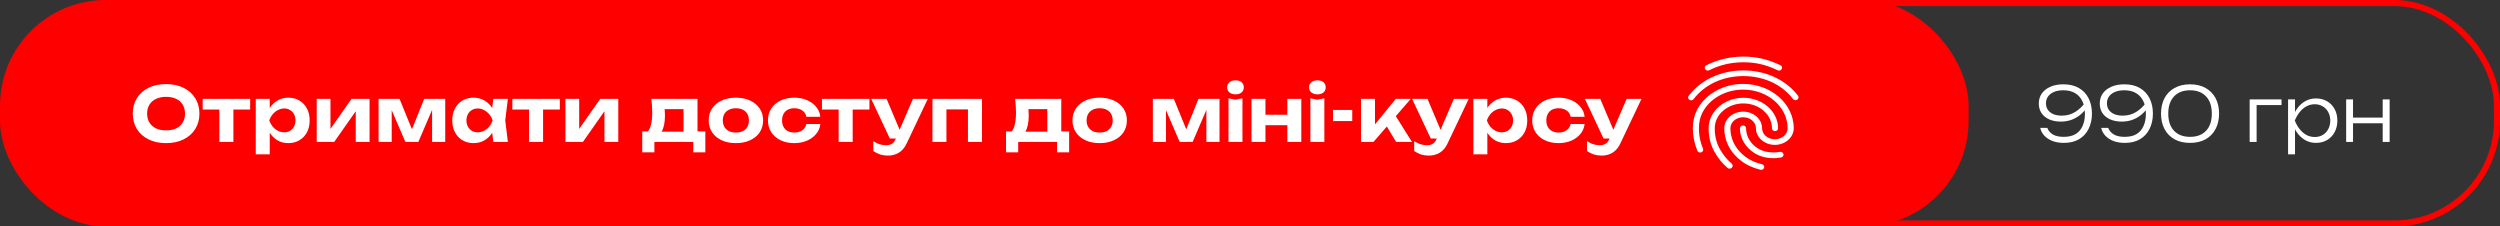 <?xml version="1.0" encoding="UTF-8"?> <svg xmlns="http://www.w3.org/2000/svg" width="828" height="75" viewBox="0 0 828 75" fill="none"><rect x="0" y="0" width="828" height="75" fill="#333333" stroke="none"/> <rect x="442" y="1" width="385" height="73" rx="34" stroke="#FF0000" stroke-width="2"></rect> <path d="M683.55 47.325C682.15 47.325 680.892 47.117 679.775 46.7C678.675 46.267 677.775 45.675 677.075 44.925C676.375 44.158 675.925 43.3 675.725 42.35H678.05C678.367 43.217 678.967 43.933 679.85 44.5C680.733 45.05 681.95 45.325 683.5 45.325C685.1 45.325 686.417 45.017 687.45 44.4C688.483 43.767 689.25 42.875 689.75 41.725C690.267 40.575 690.525 39.225 690.525 37.675C690.525 36.075 690.25 34.7 689.7 33.55C689.15 32.383 688.342 31.483 687.275 30.85C686.225 30.217 684.933 29.9 683.4 29.9C682.183 29.9 681.142 30.083 680.275 30.45C679.425 30.817 678.767 31.325 678.3 31.975C677.85 32.608 677.625 33.358 677.625 34.225C677.625 35.042 677.833 35.758 678.25 36.375C678.667 36.975 679.267 37.45 680.05 37.8C680.833 38.133 681.775 38.3 682.875 38.3C684.558 38.3 686.05 37.883 687.35 37.05C688.667 36.217 689.783 35.142 690.7 33.825L691.75 34.625C691.167 35.725 690.425 36.7 689.525 37.55C688.625 38.4 687.592 39.067 686.425 39.55C685.258 40.033 683.967 40.275 682.55 40.275C681.1 40.275 679.825 40.033 678.725 39.55C677.625 39.067 676.767 38.375 676.15 37.475C675.55 36.575 675.25 35.508 675.25 34.275C675.25 33.008 675.583 31.9 676.25 30.95C676.933 30 677.883 29.258 679.1 28.725C680.333 28.192 681.767 27.925 683.4 27.925C685.417 27.925 687.125 28.333 688.525 29.15C689.942 29.967 691.017 31.108 691.75 32.575C692.483 34.025 692.85 35.708 692.85 37.625C692.85 39.525 692.483 41.208 691.75 42.675C691.033 44.125 689.983 45.267 688.6 46.1C687.217 46.917 685.533 47.325 683.55 47.325ZM703.74 47.325C702.34 47.325 701.082 47.117 699.965 46.7C698.865 46.267 697.965 45.675 697.265 44.925C696.565 44.158 696.115 43.3 695.915 42.35H698.24C698.557 43.217 699.157 43.933 700.04 44.5C700.924 45.05 702.14 45.325 703.69 45.325C705.29 45.325 706.607 45.017 707.64 44.4C708.674 43.767 709.44 42.875 709.94 41.725C710.457 40.575 710.715 39.225 710.715 37.675C710.715 36.075 710.44 34.7 709.89 33.55C709.34 32.383 708.532 31.483 707.465 30.85C706.415 30.217 705.124 29.9 703.59 29.9C702.374 29.9 701.332 30.083 700.465 30.45C699.615 30.817 698.957 31.325 698.49 31.975C698.04 32.608 697.815 33.358 697.815 34.225C697.815 35.042 698.024 35.758 698.44 36.375C698.857 36.975 699.457 37.45 700.24 37.8C701.024 38.133 701.965 38.3 703.065 38.3C704.749 38.3 706.24 37.883 707.54 37.05C708.857 36.217 709.974 35.142 710.89 33.825L711.94 34.625C711.357 35.725 710.615 36.7 709.715 37.55C708.815 38.4 707.782 39.067 706.615 39.55C705.449 40.033 704.157 40.275 702.74 40.275C701.29 40.275 700.015 40.033 698.915 39.55C697.815 39.067 696.957 38.375 696.34 37.475C695.74 36.575 695.44 35.508 695.44 34.275C695.44 33.008 695.774 31.9 696.44 30.95C697.124 30 698.074 29.258 699.29 28.725C700.524 28.192 701.957 27.925 703.59 27.925C705.607 27.925 707.315 28.333 708.715 29.15C710.132 29.967 711.207 31.108 711.94 32.575C712.674 34.025 713.04 35.708 713.04 37.625C713.04 39.525 712.674 41.208 711.94 42.675C711.224 44.125 710.174 45.267 708.79 46.1C707.407 46.917 705.724 47.325 703.74 47.325ZM725.356 47.325C723.356 47.325 721.631 46.925 720.181 46.125C718.748 45.308 717.648 44.175 716.881 42.725C716.114 41.275 715.731 39.575 715.731 37.625C715.731 35.675 716.114 33.975 716.881 32.525C717.648 31.075 718.748 29.95 720.181 29.15C721.631 28.333 723.356 27.925 725.356 27.925C727.356 27.925 729.073 28.333 730.506 29.15C731.939 29.95 733.039 31.075 733.806 32.525C734.573 33.975 734.956 35.675 734.956 37.625C734.956 39.558 734.573 41.258 733.806 42.725C733.039 44.175 731.939 45.308 730.506 46.125C729.073 46.925 727.356 47.325 725.356 47.325ZM725.356 45.325C727.623 45.325 729.389 44.65 730.656 43.3C731.923 41.95 732.556 40.058 732.556 37.625C732.556 35.192 731.923 33.3 730.656 31.95C729.389 30.583 727.623 29.9 725.356 29.9C723.073 29.9 721.298 30.583 720.031 31.95C718.764 33.3 718.131 35.192 718.131 37.625C718.131 40.058 718.764 41.95 720.031 43.3C721.298 44.65 723.073 45.325 725.356 45.325ZM755.639 32.925V34.8H746.314L747.389 33.75V47H745.089V32.925H755.639ZM757.809 32.925H760.109V38.25L759.984 38.7V40.975L760.109 41.7V51.125H757.809V32.925ZM759.034 39.95C759.4 38.483 759.959 37.2 760.709 36.1C761.475 35 762.392 34.142 763.459 33.525C764.542 32.908 765.734 32.6 767.034 32.6C768.417 32.6 769.642 32.908 770.709 33.525C771.775 34.142 772.609 35 773.209 36.1C773.825 37.2 774.134 38.483 774.134 39.95C774.134 41.4 773.825 42.683 773.209 43.8C772.609 44.9 771.775 45.767 770.709 46.4C769.642 47.017 768.417 47.325 767.034 47.325C765.734 47.325 764.542 47.017 763.459 46.4C762.392 45.783 761.475 44.925 760.709 43.825C759.959 42.708 759.4 41.417 759.034 39.95ZM771.784 39.95C771.784 38.883 771.559 37.942 771.109 37.125C770.675 36.308 770.067 35.675 769.284 35.225C768.517 34.758 767.642 34.525 766.659 34.525C765.659 34.525 764.734 34.758 763.884 35.225C763.05 35.675 762.309 36.308 761.659 37.125C761.009 37.942 760.467 38.883 760.034 39.95C760.467 41.017 761.009 41.958 761.659 42.775C762.309 43.592 763.05 44.233 763.884 44.7C764.734 45.15 765.659 45.375 766.659 45.375C767.642 45.375 768.517 45.15 769.284 44.7C770.067 44.233 770.675 43.592 771.109 42.775C771.559 41.958 771.784 41.017 771.784 39.95ZM777.047 32.925H779.322V47H777.047V32.925ZM789.147 32.925H791.447V47H789.147V32.925ZM778.322 38.95H790.222V40.825H778.322V38.95Z" fill="white"></path> <rect width="652" height="75" rx="35" fill="#FF0000"></rect> <path d="M589.211 23.381C589.048 23.381 588.886 23.344 588.743 23.269C584.84 21.413 581.465 20.625 577.419 20.625C573.393 20.625 569.571 21.506 566.094 23.269C565.606 23.512 564.996 23.344 564.712 22.894C564.447 22.444 564.63 21.863 565.118 21.619C568.9 19.725 573.048 18.75 577.419 18.75C581.749 18.75 585.531 19.631 589.679 21.6C590.187 21.844 590.37 22.406 590.106 22.856C589.923 23.194 589.577 23.381 589.211 23.381ZM560.117 33.225C559.913 33.225 559.71 33.169 559.527 33.056C559.06 32.756 558.958 32.175 559.283 31.744C561.296 29.119 563.858 27.056 566.907 25.613C573.292 22.575 581.465 22.556 587.869 25.594C590.919 27.038 593.481 29.081 595.493 31.688C595.819 32.1 595.717 32.7 595.25 33C594.782 33.3 594.152 33.206 593.826 32.775C591.996 30.413 589.679 28.556 586.934 27.262C581.099 24.506 573.637 24.506 567.822 27.281C565.057 28.594 562.74 30.469 560.91 32.831C560.747 33.094 560.442 33.225 560.117 33.225ZM572.824 55.856C572.56 55.856 572.295 55.763 572.112 55.575C570.343 53.944 569.388 52.894 568.026 50.625C566.623 48.319 565.891 45.506 565.891 42.487C565.891 36.919 571.055 32.381 577.398 32.381C583.742 32.381 588.906 36.919 588.906 42.487C588.906 43.013 588.459 43.425 587.89 43.425C587.32 43.425 586.873 43.013 586.873 42.487C586.873 37.95 582.624 34.256 577.398 34.256C572.173 34.256 567.924 37.95 567.924 42.487C567.924 45.188 568.575 47.681 569.815 49.706C571.116 51.862 572.011 52.781 573.576 54.244C573.962 54.619 573.962 55.2 573.576 55.575C573.353 55.763 573.088 55.856 572.824 55.856ZM587.402 52.388C584.982 52.388 582.847 51.825 581.099 50.719C578.069 48.825 576.26 45.75 576.26 42.487C576.26 41.962 576.707 41.55 577.276 41.55C577.846 41.55 578.293 41.962 578.293 42.487C578.293 45.131 579.757 47.625 582.237 49.163C583.681 50.062 585.368 50.494 587.402 50.494C587.89 50.494 588.703 50.438 589.516 50.306C590.065 50.212 590.594 50.55 590.695 51.075C590.797 51.581 590.431 52.069 589.862 52.163C588.703 52.369 587.686 52.388 587.402 52.388ZM583.315 56.25C583.234 56.25 583.132 56.231 583.051 56.212C579.818 55.388 577.703 54.281 575.487 52.275C572.641 49.669 571.075 46.2 571.075 42.487C571.075 39.45 573.881 36.975 577.337 36.975C580.794 36.975 583.6 39.45 583.6 42.487C583.6 44.494 585.49 46.125 587.829 46.125C590.167 46.125 592.057 44.494 592.057 42.487C592.057 35.419 585.45 29.681 577.317 29.681C571.543 29.681 566.257 32.644 563.878 37.237C563.085 38.756 562.679 40.538 562.679 42.487C562.679 43.95 562.821 46.256 564.041 49.256C564.244 49.744 563.98 50.288 563.451 50.456C562.922 50.644 562.333 50.381 562.15 49.913C561.154 47.456 560.666 45.019 560.666 42.487C560.666 40.237 561.133 38.194 562.048 36.413C564.752 31.181 570.75 27.788 577.317 27.788C586.568 27.788 594.091 34.369 594.091 42.469C594.091 45.506 591.285 47.981 587.829 47.981C584.372 47.981 581.566 45.506 581.566 42.469C581.566 40.462 579.676 38.831 577.337 38.831C574.999 38.831 573.109 40.462 573.109 42.469C573.109 45.675 574.45 48.675 576.911 50.925C578.842 52.688 580.692 53.663 583.559 54.394C584.108 54.525 584.413 55.05 584.271 55.538C584.169 55.969 583.742 56.25 583.315 56.25Z" fill="white"></path> <path d="M55 47.4C52.8 47.4 50.867 46.992 49.2 46.175C47.55 45.358 46.267 44.217 45.35 42.75C44.433 41.283 43.975 39.575 43.975 37.625C43.975 35.675 44.433 33.967 45.35 32.5C46.267 31.033 47.55 29.892 49.2 29.075C50.867 28.258 52.8 27.85 55 27.85C57.2 27.85 59.125 28.258 60.775 29.075C62.442 29.892 63.733 31.033 64.65 32.5C65.583 33.967 66.05 35.675 66.05 37.625C66.05 39.575 65.583 41.283 64.65 42.75C63.733 44.217 62.442 45.358 60.775 46.175C59.125 46.992 57.2 47.4 55 47.4ZM55 43.175C56.3 43.175 57.417 42.958 58.35 42.525C59.283 42.075 60 41.433 60.5 40.6C61.017 39.767 61.275 38.775 61.275 37.625C61.275 36.475 61.017 35.483 60.5 34.65C60 33.817 59.283 33.183 58.35 32.75C57.417 32.3 56.3 32.075 55 32.075C53.717 32.075 52.608 32.3 51.675 32.75C50.742 33.183 50.017 33.817 49.5 34.65C48.983 35.483 48.725 36.475 48.725 37.625C48.725 38.775 48.983 39.767 49.5 40.6C50.017 41.433 50.742 42.075 51.675 42.525C52.608 42.958 53.717 43.175 55 43.175ZM72.654 34.35H77.304V47H72.654V34.35ZM67.129 32.75H82.854V36.275H67.129V32.75ZM84.71 32.75H89.335V37.05L89.16 37.65V41.35L89.335 42.45V51.125H84.71V32.75ZM87.81 39.875C88.06 38.342 88.535 37.017 89.235 35.9C89.935 34.783 90.818 33.917 91.885 33.3C92.968 32.667 94.168 32.35 95.485 32.35C96.885 32.35 98.11 32.667 99.16 33.3C100.227 33.933 101.06 34.817 101.66 35.95C102.26 37.067 102.56 38.375 102.56 39.875C102.56 41.375 102.26 42.692 101.66 43.825C101.06 44.942 100.227 45.817 99.16 46.45C98.11 47.083 96.885 47.4 95.485 47.4C94.152 47.4 92.952 47.092 91.885 46.475C90.835 45.842 89.96 44.967 89.26 43.85C88.56 42.717 88.077 41.392 87.81 39.875ZM97.86 39.875C97.86 39.108 97.702 38.433 97.385 37.85C97.068 37.25 96.627 36.783 96.06 36.45C95.51 36.1 94.877 35.925 94.16 35.925C93.427 35.925 92.727 36.1 92.06 36.45C91.393 36.783 90.81 37.25 90.31 37.85C89.827 38.433 89.452 39.108 89.185 39.875C89.452 40.642 89.827 41.325 90.31 41.925C90.81 42.508 91.393 42.975 92.06 43.325C92.727 43.658 93.427 43.825 94.16 43.825C94.877 43.825 95.51 43.658 96.06 43.325C96.627 42.975 97.068 42.508 97.385 41.925C97.702 41.325 97.86 40.642 97.86 39.875ZM104.9 47V32.75H109.45V44.5L108.4 44.2L116.425 32.75H122.4V47H117.825V34.975L118.9 35.3L110.7 47H104.9ZM125.384 47V32.75H132.334L137.134 44.525H135.759L140.484 32.75H147.459V47H143.109V34.475H143.934L138.559 47H134.259L128.884 34.525L129.734 34.475V47H125.384ZM163.383 47L162.758 41.825L163.433 39.875L162.758 37.95L163.383 32.75H168.208L167.333 39.875L168.208 47H163.383ZM164.533 39.875C164.283 41.392 163.808 42.717 163.108 43.85C162.408 44.967 161.524 45.842 160.458 46.475C159.391 47.092 158.191 47.4 156.858 47.4C155.458 47.4 154.224 47.083 153.158 46.45C152.108 45.817 151.283 44.942 150.683 43.825C150.083 42.692 149.783 41.375 149.783 39.875C149.783 38.375 150.083 37.067 150.683 35.95C151.283 34.817 152.108 33.933 153.158 33.3C154.224 32.667 155.458 32.35 156.858 32.35C158.191 32.35 159.391 32.667 160.458 33.3C161.524 33.917 162.408 34.783 163.108 35.9C163.824 37.017 164.299 38.342 164.533 39.875ZM154.483 39.875C154.483 40.642 154.641 41.325 154.958 41.925C155.274 42.508 155.708 42.975 156.258 43.325C156.824 43.658 157.474 43.825 158.208 43.825C158.941 43.825 159.633 43.658 160.283 43.325C160.949 42.975 161.533 42.508 162.033 41.925C162.533 41.325 162.908 40.642 163.158 39.875C162.908 39.108 162.533 38.433 162.033 37.85C161.533 37.25 160.949 36.783 160.283 36.45C159.633 36.1 158.941 35.925 158.208 35.925C157.474 35.925 156.824 36.1 156.258 36.45C155.708 36.783 155.274 37.25 154.958 37.85C154.641 38.433 154.483 39.108 154.483 39.875ZM175.218 34.35H179.868V47H175.218V34.35ZM169.693 32.75H185.418V36.275H169.693V32.75ZM187.273 47V32.75H191.823V44.5L190.773 44.2L198.798 32.75H204.773V47H200.198V34.975L201.273 35.3L193.073 47H187.273ZM233.612 43.525V50.45H229.612V47H216.737V50.45H212.712V43.525H216.862L217.787 43.6H228.137L228.987 43.525H233.612ZM215.737 32.75H231.012V46.05H226.387V34.025L228.512 36.15H218.037L219.812 34.475C220.012 35.192 220.128 35.858 220.162 36.475C220.212 37.092 220.237 37.667 220.237 38.2C220.237 40.533 219.862 42.35 219.112 43.65C218.362 44.95 217.303 45.6 215.937 45.6L214.062 44.025C215.362 43.092 216.012 40.842 216.012 37.275C216.012 36.575 215.987 35.85 215.937 35.1C215.887 34.333 215.82 33.55 215.737 32.75ZM243.718 47.4C241.918 47.4 240.343 47.083 238.993 46.45C237.643 45.817 236.593 44.933 235.843 43.8C235.093 42.667 234.718 41.358 234.718 39.875C234.718 38.375 235.093 37.067 235.843 35.95C236.593 34.817 237.643 33.933 238.993 33.3C240.36 32.667 241.935 32.35 243.718 32.35C245.518 32.35 247.093 32.667 248.443 33.3C249.81 33.933 250.868 34.817 251.618 35.95C252.368 37.067 252.743 38.375 252.743 39.875C252.743 41.375 252.368 42.692 251.618 43.825C250.868 44.942 249.81 45.817 248.443 46.45C247.093 47.083 245.518 47.4 243.718 47.4ZM243.718 43.9C244.635 43.9 245.41 43.742 246.043 43.425C246.693 43.092 247.185 42.625 247.518 42.025C247.868 41.425 248.043 40.708 248.043 39.875C248.043 39.042 247.868 38.325 247.518 37.725C247.185 37.125 246.693 36.667 246.043 36.35C245.41 36.017 244.635 35.85 243.718 35.85C242.835 35.85 242.068 36.017 241.418 36.35C240.768 36.667 240.268 37.125 239.918 37.725C239.568 38.325 239.393 39.042 239.393 39.875C239.393 40.708 239.568 41.425 239.918 42.025C240.268 42.625 240.768 43.092 241.418 43.425C242.068 43.742 242.835 43.9 243.718 43.9ZM271.697 41.075C271.564 42.325 271.097 43.425 270.297 44.375C269.514 45.325 268.497 46.067 267.247 46.6C266.014 47.133 264.622 47.4 263.072 47.4C261.355 47.4 259.839 47.083 258.522 46.45C257.205 45.817 256.18 44.933 255.447 43.8C254.714 42.667 254.347 41.358 254.347 39.875C254.347 38.392 254.714 37.083 255.447 35.95C256.18 34.817 257.205 33.933 258.522 33.3C259.839 32.667 261.355 32.35 263.072 32.35C264.622 32.35 266.014 32.617 267.247 33.15C268.497 33.683 269.514 34.425 270.297 35.375C271.097 36.308 271.564 37.408 271.697 38.675H267.072C266.889 37.758 266.43 37.058 265.697 36.575C264.98 36.092 264.105 35.85 263.072 35.85C262.255 35.85 261.539 36.008 260.922 36.325C260.322 36.642 259.855 37.1 259.522 37.7C259.189 38.3 259.022 39.025 259.022 39.875C259.022 40.725 259.189 41.45 259.522 42.05C259.855 42.65 260.322 43.108 260.922 43.425C261.539 43.742 262.255 43.9 263.072 43.9C264.122 43.9 265.005 43.65 265.722 43.15C266.439 42.633 266.889 41.942 267.072 41.075H271.697ZM277.757 34.35H282.407V47H277.757V34.35ZM272.232 32.75H287.957V36.275H272.232V32.75ZM294.163 51.525C293.163 51.525 292.271 51.4 291.488 51.15C290.721 50.9 289.971 50.525 289.238 50.025V46.75C289.988 47.233 290.688 47.575 291.338 47.775C292.004 47.992 292.729 48.1 293.513 48.1C294.213 48.1 294.821 47.95 295.338 47.65C295.871 47.35 296.313 46.8 296.663 46L302.363 32.75H307.288L300.313 47.45C299.846 48.45 299.288 49.25 298.638 49.85C297.988 50.45 297.279 50.875 296.513 51.125C295.763 51.392 294.979 51.525 294.163 51.525ZM294.713 45.875L288.538 32.75H293.638L299.188 45.875H294.713ZM325.231 32.75V47H320.581V34.1L322.706 36.225H311.331L313.456 34.1V47H308.831V32.75H325.231ZM354.095 43.525V50.45H350.095V47H337.22V50.45H333.195V43.525H337.345L338.27 43.6H348.62L349.47 43.525H354.095ZM336.22 32.75H351.495V46.05H346.87V34.025L348.995 36.15H338.52L340.295 34.475C340.495 35.192 340.612 35.858 340.645 36.475C340.695 37.092 340.72 37.667 340.72 38.2C340.72 40.533 340.345 42.35 339.595 43.65C338.845 44.95 337.787 45.6 336.42 45.6L334.545 44.025C335.845 43.092 336.495 40.842 336.495 37.275C336.495 36.575 336.47 35.85 336.42 35.1C336.37 34.333 336.303 33.55 336.22 32.75ZM364.201 47.4C362.401 47.4 360.826 47.083 359.476 46.45C358.126 45.817 357.076 44.933 356.326 43.8C355.576 42.667 355.201 41.358 355.201 39.875C355.201 38.375 355.576 37.067 356.326 35.95C357.076 34.817 358.126 33.933 359.476 33.3C360.843 32.667 362.418 32.35 364.201 32.35C366.001 32.35 367.576 32.667 368.926 33.3C370.293 33.933 371.351 34.817 372.101 35.95C372.851 37.067 373.226 38.375 373.226 39.875C373.226 41.375 372.851 42.692 372.101 43.825C371.351 44.942 370.293 45.817 368.926 46.45C367.576 47.083 366.001 47.4 364.201 47.4ZM364.201 43.9C365.118 43.9 365.893 43.742 366.526 43.425C367.176 43.092 367.668 42.625 368.001 42.025C368.351 41.425 368.526 40.708 368.526 39.875C368.526 39.042 368.351 38.325 368.001 37.725C367.668 37.125 367.176 36.667 366.526 36.35C365.893 36.017 365.118 35.85 364.201 35.85C363.318 35.85 362.551 36.017 361.901 36.35C361.251 36.667 360.751 37.125 360.401 37.725C360.051 38.325 359.876 39.042 359.876 39.875C359.876 40.708 360.051 41.425 360.401 42.025C360.751 42.625 361.251 43.092 361.901 43.425C362.551 43.742 363.318 43.9 364.201 43.9ZM381.829 47V32.75H388.779L393.579 44.525H392.204L396.929 32.75H403.904V47H399.554V34.475H400.379L395.004 47H390.704L385.329 34.525L386.179 34.475V47H381.829ZM406.878 32.55L409.178 33.025L411.503 32.55V47H406.878V32.55ZM409.203 31.25C408.386 31.25 407.72 31.042 407.203 30.625C406.686 30.192 406.428 29.625 406.428 28.925C406.428 28.208 406.686 27.642 407.203 27.225C407.72 26.808 408.386 26.6 409.203 26.6C410.036 26.6 410.703 26.808 411.203 27.225C411.703 27.642 411.953 28.208 411.953 28.925C411.953 29.625 411.703 30.192 411.203 30.625C410.703 31.042 410.036 31.25 409.203 31.25ZM414.495 32.75H419.12V47H414.495V32.75ZM426.37 32.75H430.995V47H426.37V32.75ZM417.145 38H428.145V41.475H417.145V38ZM434.002 32.55L436.302 33.025L438.627 32.55V47H434.002V32.55ZM436.327 31.25C435.51 31.25 434.844 31.042 434.327 30.625C433.81 30.192 433.552 29.625 433.552 28.925C433.552 28.208 433.81 27.642 434.327 27.225C434.844 26.808 435.51 26.6 436.327 26.6C437.16 26.6 437.827 26.808 438.327 27.225C438.827 27.642 439.077 28.208 439.077 28.925C439.077 29.625 438.827 30.192 438.327 30.625C437.827 31.042 437.16 31.25 436.327 31.25ZM441.494 36.4H447.869V40.1H441.494V36.4ZM450.774 47V32.75H455.399V43.325L454.049 42.85L462.274 32.75H467.249L454.899 47H450.774ZM462.374 47L458.224 40.025L461.674 37.5L467.649 47H462.374ZM473.313 51.525C472.313 51.525 471.421 51.4 470.638 51.15C469.871 50.9 469.121 50.525 468.388 50.025V46.75C469.138 47.233 469.838 47.575 470.488 47.775C471.155 47.992 471.88 48.1 472.663 48.1C473.363 48.1 473.971 47.95 474.488 47.65C475.021 47.35 475.463 46.8 475.813 46L481.513 32.75H486.438L479.463 47.45C478.996 48.45 478.438 49.25 477.788 49.85C477.138 50.45 476.43 50.875 475.663 51.125C474.913 51.392 474.13 51.525 473.313 51.525ZM473.863 45.875L467.688 32.75H472.788L478.338 45.875H473.863ZM487.981 32.75H492.606V37.05L492.431 37.65V41.35L492.606 42.45V51.125H487.981V32.75ZM491.081 39.875C491.331 38.342 491.806 37.017 492.506 35.9C493.206 34.783 494.09 33.917 495.156 33.3C496.24 32.667 497.44 32.35 498.756 32.35C500.156 32.35 501.381 32.667 502.431 33.3C503.498 33.933 504.331 34.817 504.931 35.95C505.531 37.067 505.831 38.375 505.831 39.875C505.831 41.375 505.531 42.692 504.931 43.825C504.331 44.942 503.498 45.817 502.431 46.45C501.381 47.083 500.156 47.4 498.756 47.4C497.423 47.4 496.223 47.092 495.156 46.475C494.106 45.842 493.231 44.967 492.531 43.85C491.831 42.717 491.348 41.392 491.081 39.875ZM501.131 39.875C501.131 39.108 500.973 38.433 500.656 37.85C500.34 37.25 499.898 36.783 499.331 36.45C498.781 36.1 498.148 35.925 497.431 35.925C496.698 35.925 495.998 36.1 495.331 36.45C494.665 36.783 494.081 37.25 493.581 37.85C493.098 38.433 492.723 39.108 492.456 39.875C492.723 40.642 493.098 41.325 493.581 41.925C494.081 42.508 494.665 42.975 495.331 43.325C495.998 43.658 496.698 43.825 497.431 43.825C498.148 43.825 498.781 43.658 499.331 43.325C499.898 42.975 500.34 42.508 500.656 41.925C500.973 41.325 501.131 40.642 501.131 39.875ZM524.822 41.075C524.689 42.325 524.222 43.425 523.422 44.375C522.639 45.325 521.622 46.067 520.372 46.6C519.139 47.133 517.747 47.4 516.197 47.4C514.48 47.4 512.964 47.083 511.647 46.45C510.33 45.817 509.305 44.933 508.572 43.8C507.839 42.667 507.472 41.358 507.472 39.875C507.472 38.392 507.839 37.083 508.572 35.95C509.305 34.817 510.33 33.933 511.647 33.3C512.964 32.667 514.48 32.35 516.197 32.35C517.747 32.35 519.139 32.617 520.372 33.15C521.622 33.683 522.639 34.425 523.422 35.375C524.222 36.308 524.689 37.408 524.822 38.675H520.197C520.014 37.758 519.555 37.058 518.822 36.575C518.105 36.092 517.23 35.85 516.197 35.85C515.38 35.85 514.664 36.008 514.047 36.325C513.447 36.642 512.98 37.1 512.647 37.7C512.314 38.3 512.147 39.025 512.147 39.875C512.147 40.725 512.314 41.45 512.647 42.05C512.98 42.65 513.447 43.108 514.047 43.425C514.664 43.742 515.38 43.9 516.197 43.9C517.247 43.9 518.13 43.65 518.847 43.15C519.564 42.633 520.014 41.942 520.197 41.075H524.822ZM530.539 51.525C529.539 51.525 528.648 51.4 527.864 51.15C527.098 50.9 526.348 50.525 525.614 50.025V46.75C526.364 47.233 527.064 47.575 527.714 47.775C528.381 47.992 529.106 48.1 529.889 48.1C530.589 48.1 531.198 47.95 531.714 47.65C532.248 47.35 532.689 46.8 533.039 46L538.739 32.75H543.664L536.689 47.45C536.223 48.45 535.664 49.25 535.014 49.85C534.364 50.45 533.656 50.875 532.889 51.125C532.139 51.392 531.356 51.525 530.539 51.525ZM531.089 45.875L524.914 32.75H530.014L535.564 45.875H531.089Z" fill="white"></path> </svg> 